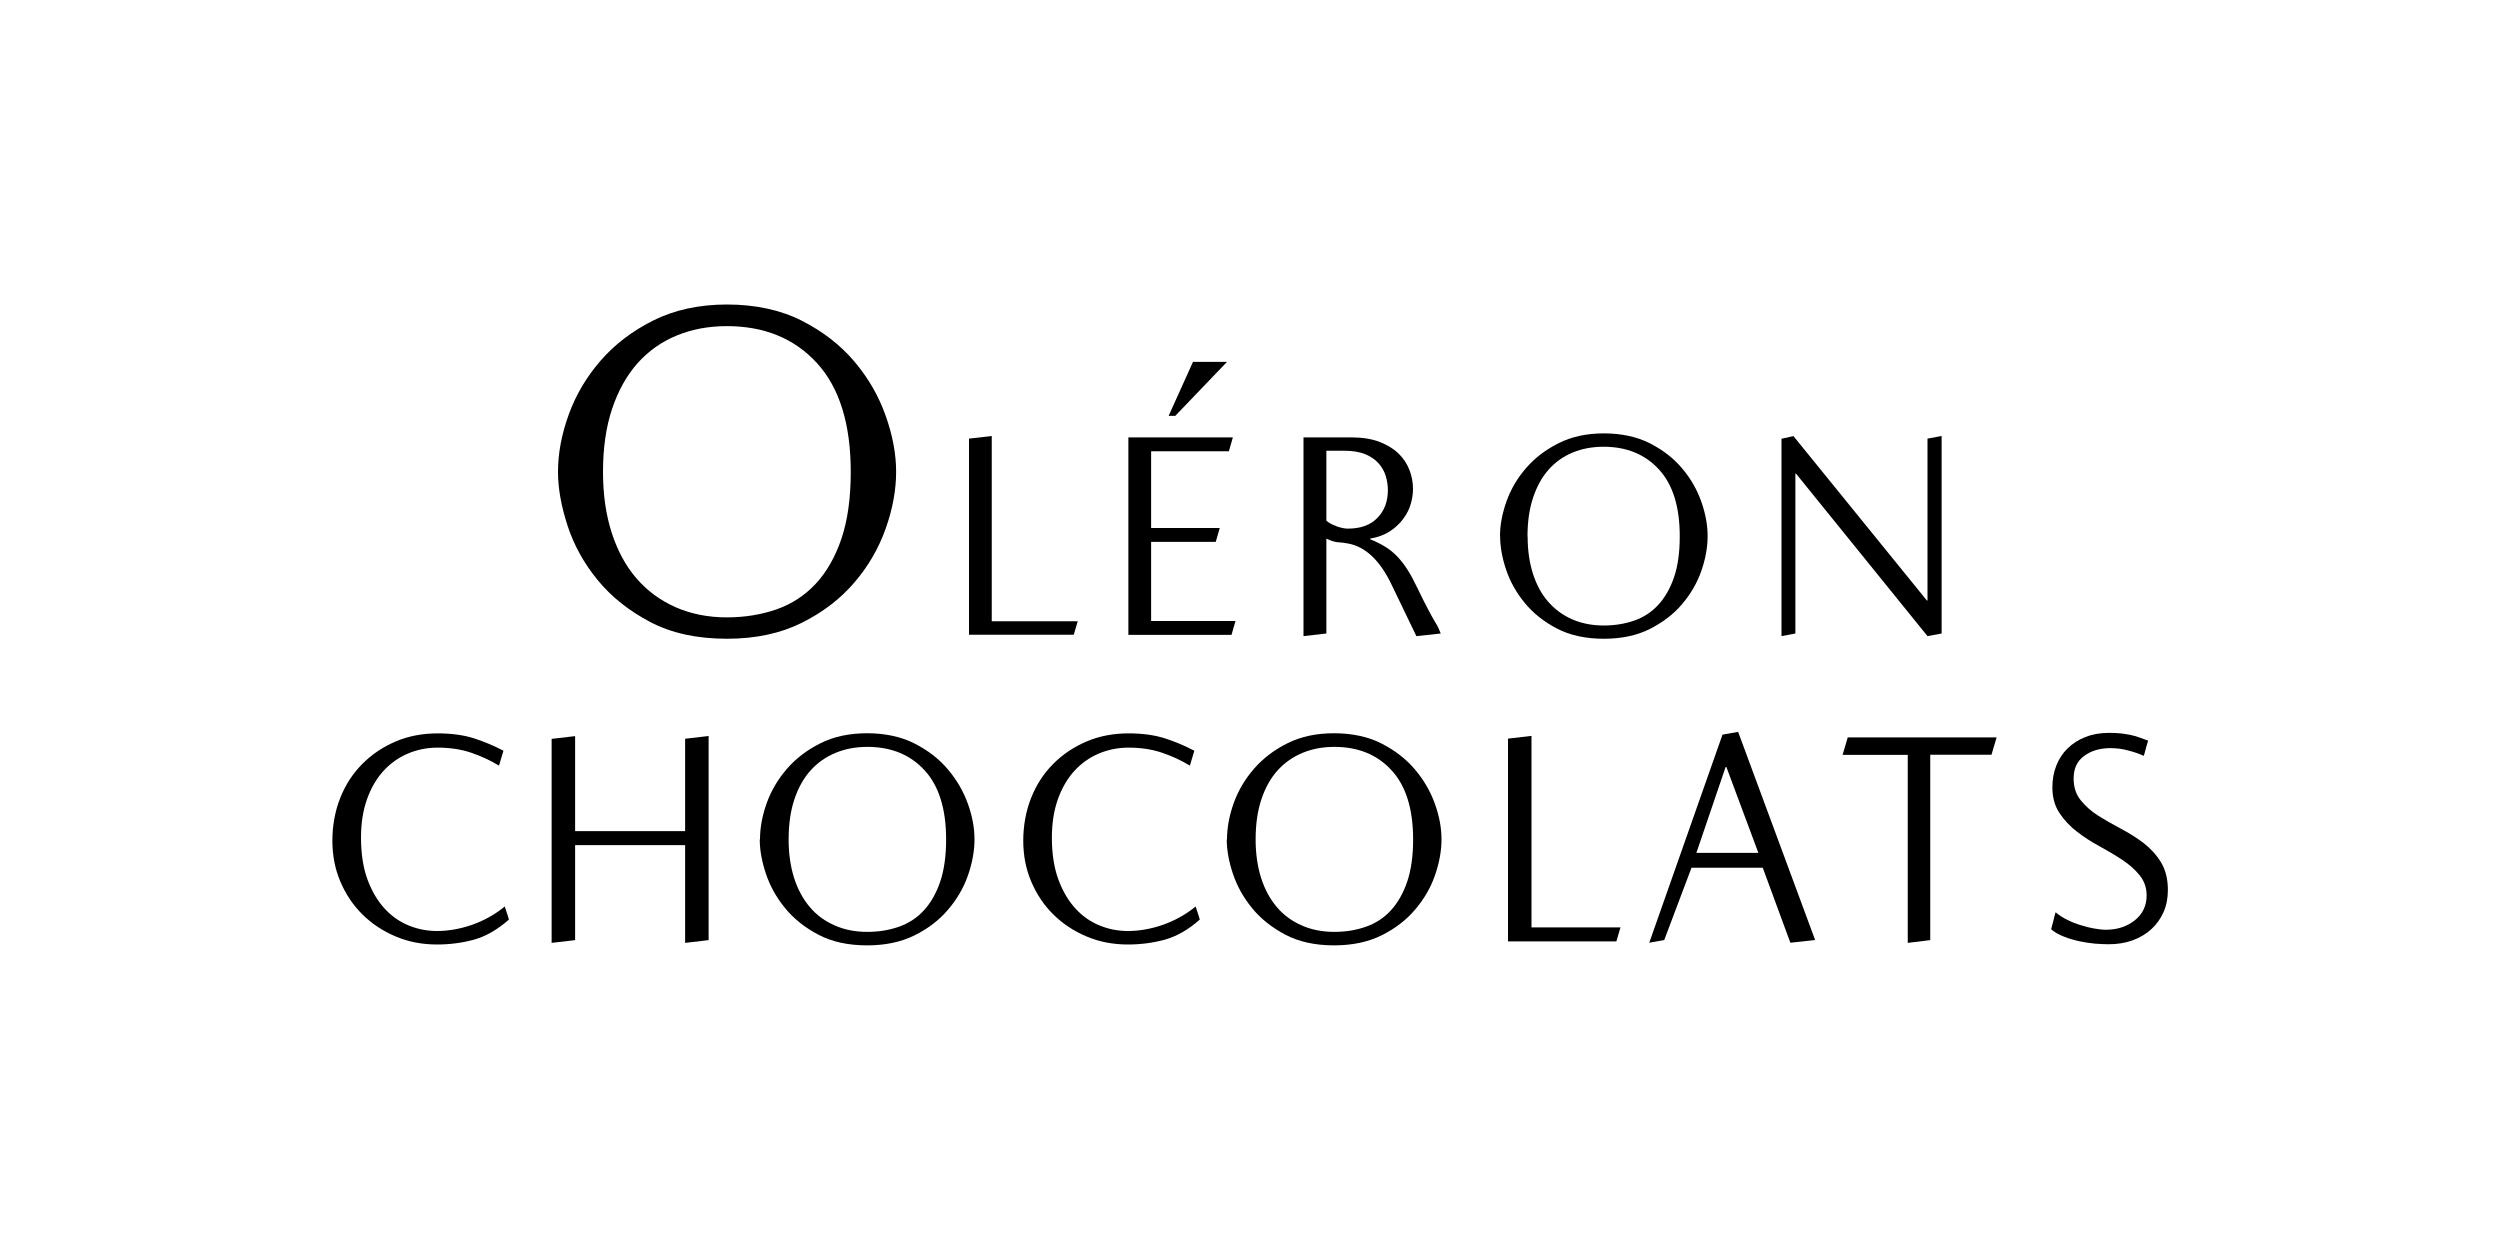 <?xml version="1.0" encoding="UTF-8"?><svg id="a" xmlns="http://www.w3.org/2000/svg" viewBox="0 0 200 100"><g><path d="M44.64,37.75c0-1.49,.29-3.02,.86-4.59s1.42-3.01,2.55-4.31c1.13-1.3,2.54-2.38,4.23-3.22,1.69-.84,3.65-1.27,5.88-1.27s4.28,.43,5.97,1.29,3.09,1.94,4.21,3.26c1.12,1.32,1.95,2.76,2.51,4.34s.84,3.07,.84,4.5-.28,2.98-.84,4.55c-.56,1.57-1.39,3.01-2.51,4.31-1.11,1.3-2.52,2.38-4.21,3.22s-3.68,1.27-5.97,1.27c-2.4,0-4.46-.45-6.16-1.35-1.7-.9-3.1-2.01-4.19-3.35-1.09-1.33-1.89-2.77-2.4-4.33s-.77-3-.77-4.31Zm3.6,0c0,1.8,.23,3.42,.69,4.85,.46,1.43,1.11,2.65,1.97,3.65,.86,1,1.9,1.77,3.13,2.32,1.23,.54,2.6,.82,4.12,.82,1.43,0,2.75-.22,3.97-.64,1.22-.43,2.26-1.11,3.13-2.04s1.56-2.13,2.06-3.6c.5-1.48,.75-3.26,.75-5.35,0-3.83-.9-6.74-2.7-8.71-1.8-1.97-4.21-2.96-7.21-2.96-1.46,0-2.8,.25-4.01,.75-1.22,.5-2.26,1.24-3.13,2.21-.87,.98-1.55,2.19-2.04,3.65s-.73,3.15-.73,5.06Z"/><path d="M86.22,49.7l-.32,1.08h-8.38v-15.69l1.82-.21v14.82h6.88Z"/><path d="M97.58,42.24l-.32,1.11h-5.17v6.33h6.75l-.32,1.11h-8.25v-15.8h8.36l-.32,1.11h-6.22v6.14h5.48Zm-2.14-13.29h2.72l-4.14,4.32h-.53l1.95-4.32Z"/><path d="M106.1,50.68l-1.82,.21v-15.9h3.8c.9,0,1.66,.12,2.28,.36,.62,.24,1.13,.55,1.53,.94,.4,.39,.68,.83,.87,1.32s.28,.99,.28,1.5c0,.39-.06,.79-.18,1.21-.12,.42-.33,.82-.61,1.2-.28,.38-.64,.71-1.07,.99s-.95,.47-1.57,.58v.05c.48,.19,.89,.4,1.24,.62s.67,.48,.96,.79c.29,.31,.56,.66,.81,1.06,.25,.39,.5,.87,.76,1.41,.4,.83,.7,1.42,.9,1.79s.34,.64,.45,.82c.11,.18,.19,.32,.25,.42,.06,.1,.15,.32,.28,.63l-1.95,.21-1.98-4.11c-.93-1.95-2.1-3.05-3.49-3.3-.28-.05-.55-.09-.81-.1-.26-.02-.56-.12-.92-.29v7.59Zm.83-8.57c.36,.12,.66,.18,.89,.18,1.02,0,1.82-.28,2.37-.86,.56-.57,.84-1.31,.84-2.23,0-.37-.06-.74-.17-1.12-.12-.38-.31-.72-.57-1.01-.26-.3-.62-.54-1.06-.73-.44-.18-.99-.28-1.64-.28h-1.48v5.59c.19,.18,.47,.33,.83,.45Z"/><path d="M120,42.9c0-.91,.18-1.85,.53-2.82s.87-1.85,1.57-2.65c.69-.8,1.56-1.46,2.6-1.98,1.04-.52,2.24-.78,3.61-.78s2.63,.26,3.67,.79,1.9,1.19,2.58,2c.69,.81,1.2,1.7,1.54,2.66s.51,1.89,.51,2.77-.17,1.83-.51,2.8c-.34,.97-.86,1.85-1.54,2.65-.68,.8-1.55,1.46-2.58,1.98s-2.26,.78-3.67,.78c-1.48,0-2.74-.28-3.78-.83-1.05-.55-1.9-1.24-2.57-2.06-.67-.82-1.16-1.7-1.48-2.66s-.47-1.84-.47-2.65Zm2.21,0c0,1.11,.14,2.1,.42,2.98,.28,.88,.68,1.63,1.21,2.24,.53,.61,1.17,1.09,1.92,1.42,.76,.33,1.6,.5,2.53,.5,.88,0,1.69-.13,2.44-.39,.75-.26,1.39-.68,1.92-1.25s.96-1.31,1.27-2.21c.31-.91,.46-2,.46-3.28,0-2.36-.55-4.14-1.66-5.35-1.11-1.21-2.58-1.82-4.43-1.82-.9,0-1.72,.15-2.47,.46-.75,.31-1.39,.76-1.92,1.36-.54,.6-.95,1.35-1.25,2.24s-.45,1.93-.45,3.11Z"/><path d="M143.47,34.88l10.68,13.16h.05v-12.95l1.13-.21v15.8l-1.13,.21-10.52-13h-.05v12.79l-1.11,.21v-15.79l.95-.21Z"/></g><g><path d="M40.28,60.05c-.06,.2-.12,.4-.18,.6-.06,.2-.12,.4-.18,.6-.69-.42-1.43-.76-2.22-1.03-.79-.27-1.69-.41-2.68-.41-.85,0-1.65,.16-2.4,.48s-1.39,.78-1.95,1.39c-.55,.61-.99,1.36-1.31,2.26s-.48,1.92-.48,3.07c0,1.31,.18,2.44,.53,3.38,.35,.94,.82,1.72,1.39,2.33,.57,.61,1.22,1.05,1.95,1.34s1.46,.42,2.21,.42c.93,0,1.87-.17,2.82-.5,.95-.34,1.82-.82,2.6-1.46,.02,.06,.04,.14,.08,.24,.04,.11,.07,.22,.11,.34,.04,.12,.07,.22,.1,.31,.03,.09,.04,.15,.04,.16-.91,.8-1.83,1.33-2.78,1.6-.95,.26-1.94,.39-2.97,.39-1.18,0-2.28-.21-3.3-.64-1.02-.43-1.9-1.01-2.66-1.76s-1.34-1.62-1.77-2.63c-.43-1.01-.64-2.1-.64-3.28s.21-2.37,.63-3.42,1-1.95,1.76-2.71c.75-.76,1.64-1.36,2.67-1.8,1.03-.44,2.15-.65,3.37-.65,1.09,0,2.04,.13,2.85,.38,.81,.26,1.61,.59,2.41,1.01Z"/><path d="M54.81,66.48v-7.38l1.88-.22v16.33l-1.88,.22v-7.82h-8.8v7.6l-1.88,.22v-16.32l1.88-.22v7.6h8.8Z"/><path d="M60.8,67.16c0-.94,.18-1.92,.54-2.92s.9-1.91,1.62-2.74c.72-.83,1.61-1.51,2.68-2.04,1.07-.54,2.32-.8,3.73-.8s2.72,.27,3.79,.82c1.07,.54,1.96,1.23,2.67,2.07,.71,.84,1.24,1.75,1.6,2.75s.53,1.95,.53,2.86-.18,1.89-.53,2.89c-.35,1-.89,1.91-1.6,2.74-.71,.83-1.6,1.51-2.67,2.04s-2.34,.8-3.79,.8c-1.53,0-2.83-.29-3.91-.86-1.08-.57-1.97-1.28-2.66-2.13-.69-.84-1.2-1.76-1.53-2.75s-.49-1.9-.49-2.74Zm2.29,0c0,1.14,.15,2.17,.44,3.08,.29,.91,.71,1.68,1.25,2.32,.54,.64,1.21,1.13,1.99,1.47,.78,.35,1.65,.52,2.62,.52,.91,0,1.75-.14,2.52-.41,.77-.27,1.44-.7,1.99-1.3s.99-1.35,1.31-2.29c.32-.94,.48-2.07,.48-3.39,0-2.43-.57-4.28-1.72-5.53-1.14-1.25-2.67-1.88-4.58-1.88-.93,0-1.78,.16-2.55,.48-.77,.32-1.44,.79-1.99,1.4-.56,.62-.99,1.39-1.3,2.32s-.46,2-.46,3.22Z"/><path d="M95.55,60.05c-.06,.2-.12,.4-.18,.6-.06,.2-.12,.4-.18,.6-.69-.42-1.43-.76-2.22-1.03-.79-.27-1.69-.41-2.68-.41-.85,0-1.65,.16-2.4,.48s-1.39,.78-1.95,1.39c-.55,.61-.99,1.36-1.31,2.26s-.48,1.92-.48,3.07c0,1.31,.18,2.44,.53,3.38,.35,.94,.82,1.72,1.39,2.33,.57,.61,1.22,1.05,1.95,1.34s1.46,.42,2.21,.42c.93,0,1.87-.17,2.82-.5,.95-.34,1.82-.82,2.6-1.46,.02,.06,.04,.14,.08,.24,.04,.11,.07,.22,.11,.34,.04,.12,.07,.22,.1,.31,.03,.09,.04,.15,.04,.16-.91,.8-1.83,1.33-2.78,1.6-.95,.26-1.94,.39-2.97,.39-1.18,0-2.28-.21-3.3-.64-1.02-.43-1.9-1.01-2.66-1.76s-1.34-1.62-1.77-2.63c-.43-1.01-.64-2.1-.64-3.28s.21-2.37,.63-3.42,1-1.95,1.76-2.71c.75-.76,1.64-1.36,2.67-1.8,1.03-.44,2.15-.65,3.37-.65,1.09,0,2.04,.13,2.85,.38,.81,.26,1.61,.59,2.41,1.01Z"/><path d="M98.16,67.16c0-.94,.18-1.92,.54-2.92s.9-1.91,1.62-2.74c.72-.83,1.61-1.51,2.68-2.04,1.07-.54,2.32-.8,3.73-.8s2.72,.27,3.79,.82,1.96,1.23,2.67,2.07c.71,.84,1.24,1.75,1.6,2.75s.53,1.95,.53,2.86-.18,1.89-.53,2.89c-.35,1-.89,1.91-1.6,2.74-.71,.83-1.6,1.51-2.67,2.04s-2.34,.8-3.79,.8c-1.53,0-2.83-.29-3.91-.86-1.08-.57-1.97-1.28-2.66-2.13-.69-.84-1.2-1.76-1.53-2.75s-.49-1.9-.49-2.74Zm2.29,0c0,1.14,.15,2.17,.44,3.08,.29,.91,.71,1.68,1.25,2.32,.54,.64,1.21,1.13,1.99,1.47,.78,.35,1.65,.52,2.62,.52,.91,0,1.75-.14,2.52-.41,.77-.27,1.44-.7,1.99-1.3s.99-1.35,1.31-2.29c.32-.94,.48-2.07,.48-3.39,0-2.43-.57-4.28-1.72-5.53-1.14-1.25-2.67-1.88-4.58-1.88-.93,0-1.78,.16-2.55,.48-.77,.32-1.44,.79-1.99,1.4-.56,.62-.99,1.39-1.3,2.32s-.46,2-.46,3.22Z"/><path d="M129.64,74.19l-.33,1.12h-8.67v-16.22l1.88-.22v15.32h7.11Z"/><path d="M143.23,75.42l-2.21-6h-5.7l-2.18,5.78-1.2,.22,5.86-16.65,1.25-.22,6.16,16.65-1.99,.22Zm-5.12-14.06h-.06l-2.34,6.87h4.96l-2.56-6.87Z"/><path d="M147.41,60.38l.41-1.39h11.91l-.41,1.39h-4.9v14.83l-1.8,.22v-15.04h-5.21Z"/><path d="M164.44,72.97c.27,.24,.58,.44,.93,.61,.34,.17,.7,.32,1.08,.43,.37,.12,.73,.21,1.08,.27,.35,.06,.65,.1,.93,.1,.93,0,1.7-.26,2.33-.76,.63-.51,.94-1.17,.94-1.99,0-.62-.19-1.15-.56-1.61s-.84-.87-1.4-1.24c-.56-.37-1.17-.73-1.81-1.08-.65-.35-1.25-.74-1.81-1.17s-1.03-.94-1.4-1.5c-.37-.56-.56-1.24-.56-2.04,0-.62,.1-1.19,.31-1.73,.21-.54,.51-1,.91-1.39,.4-.39,.88-.7,1.43-.91,.55-.22,1.18-.33,1.87-.33,.34,0,.65,.01,.93,.04,.27,.03,.53,.07,.78,.12s.48,.12,.71,.2,.47,.17,.72,.26l-.16,.54c-.04,.15-.07,.29-.11,.42-.04,.14-.06,.22-.08,.26-.31-.15-.71-.29-1.2-.42-.49-.14-.98-.2-1.47-.2-.82,0-1.51,.2-2.08,.61-.57,.41-.86,1.01-.86,1.81,0,.69,.18,1.27,.56,1.74s.84,.89,1.4,1.24c.56,.35,1.17,.7,1.81,1.04,.64,.34,1.25,.72,1.81,1.14,.56,.43,1.03,.94,1.4,1.54,.37,.6,.56,1.34,.56,2.24,0,.65-.12,1.25-.35,1.77-.24,.53-.56,.98-.98,1.36-.42,.38-.92,.68-1.5,.89-.58,.21-1.22,.31-1.91,.31-.33,0-.7-.02-1.1-.05-.41-.04-.82-.1-1.24-.19-.42-.09-.83-.21-1.23-.37-.4-.15-.75-.35-1.03-.59,.05-.2,.11-.4,.16-.6,.04-.14,.07-.29,.11-.45,.04-.15,.07-.27,.11-.34Z"/></g></svg>